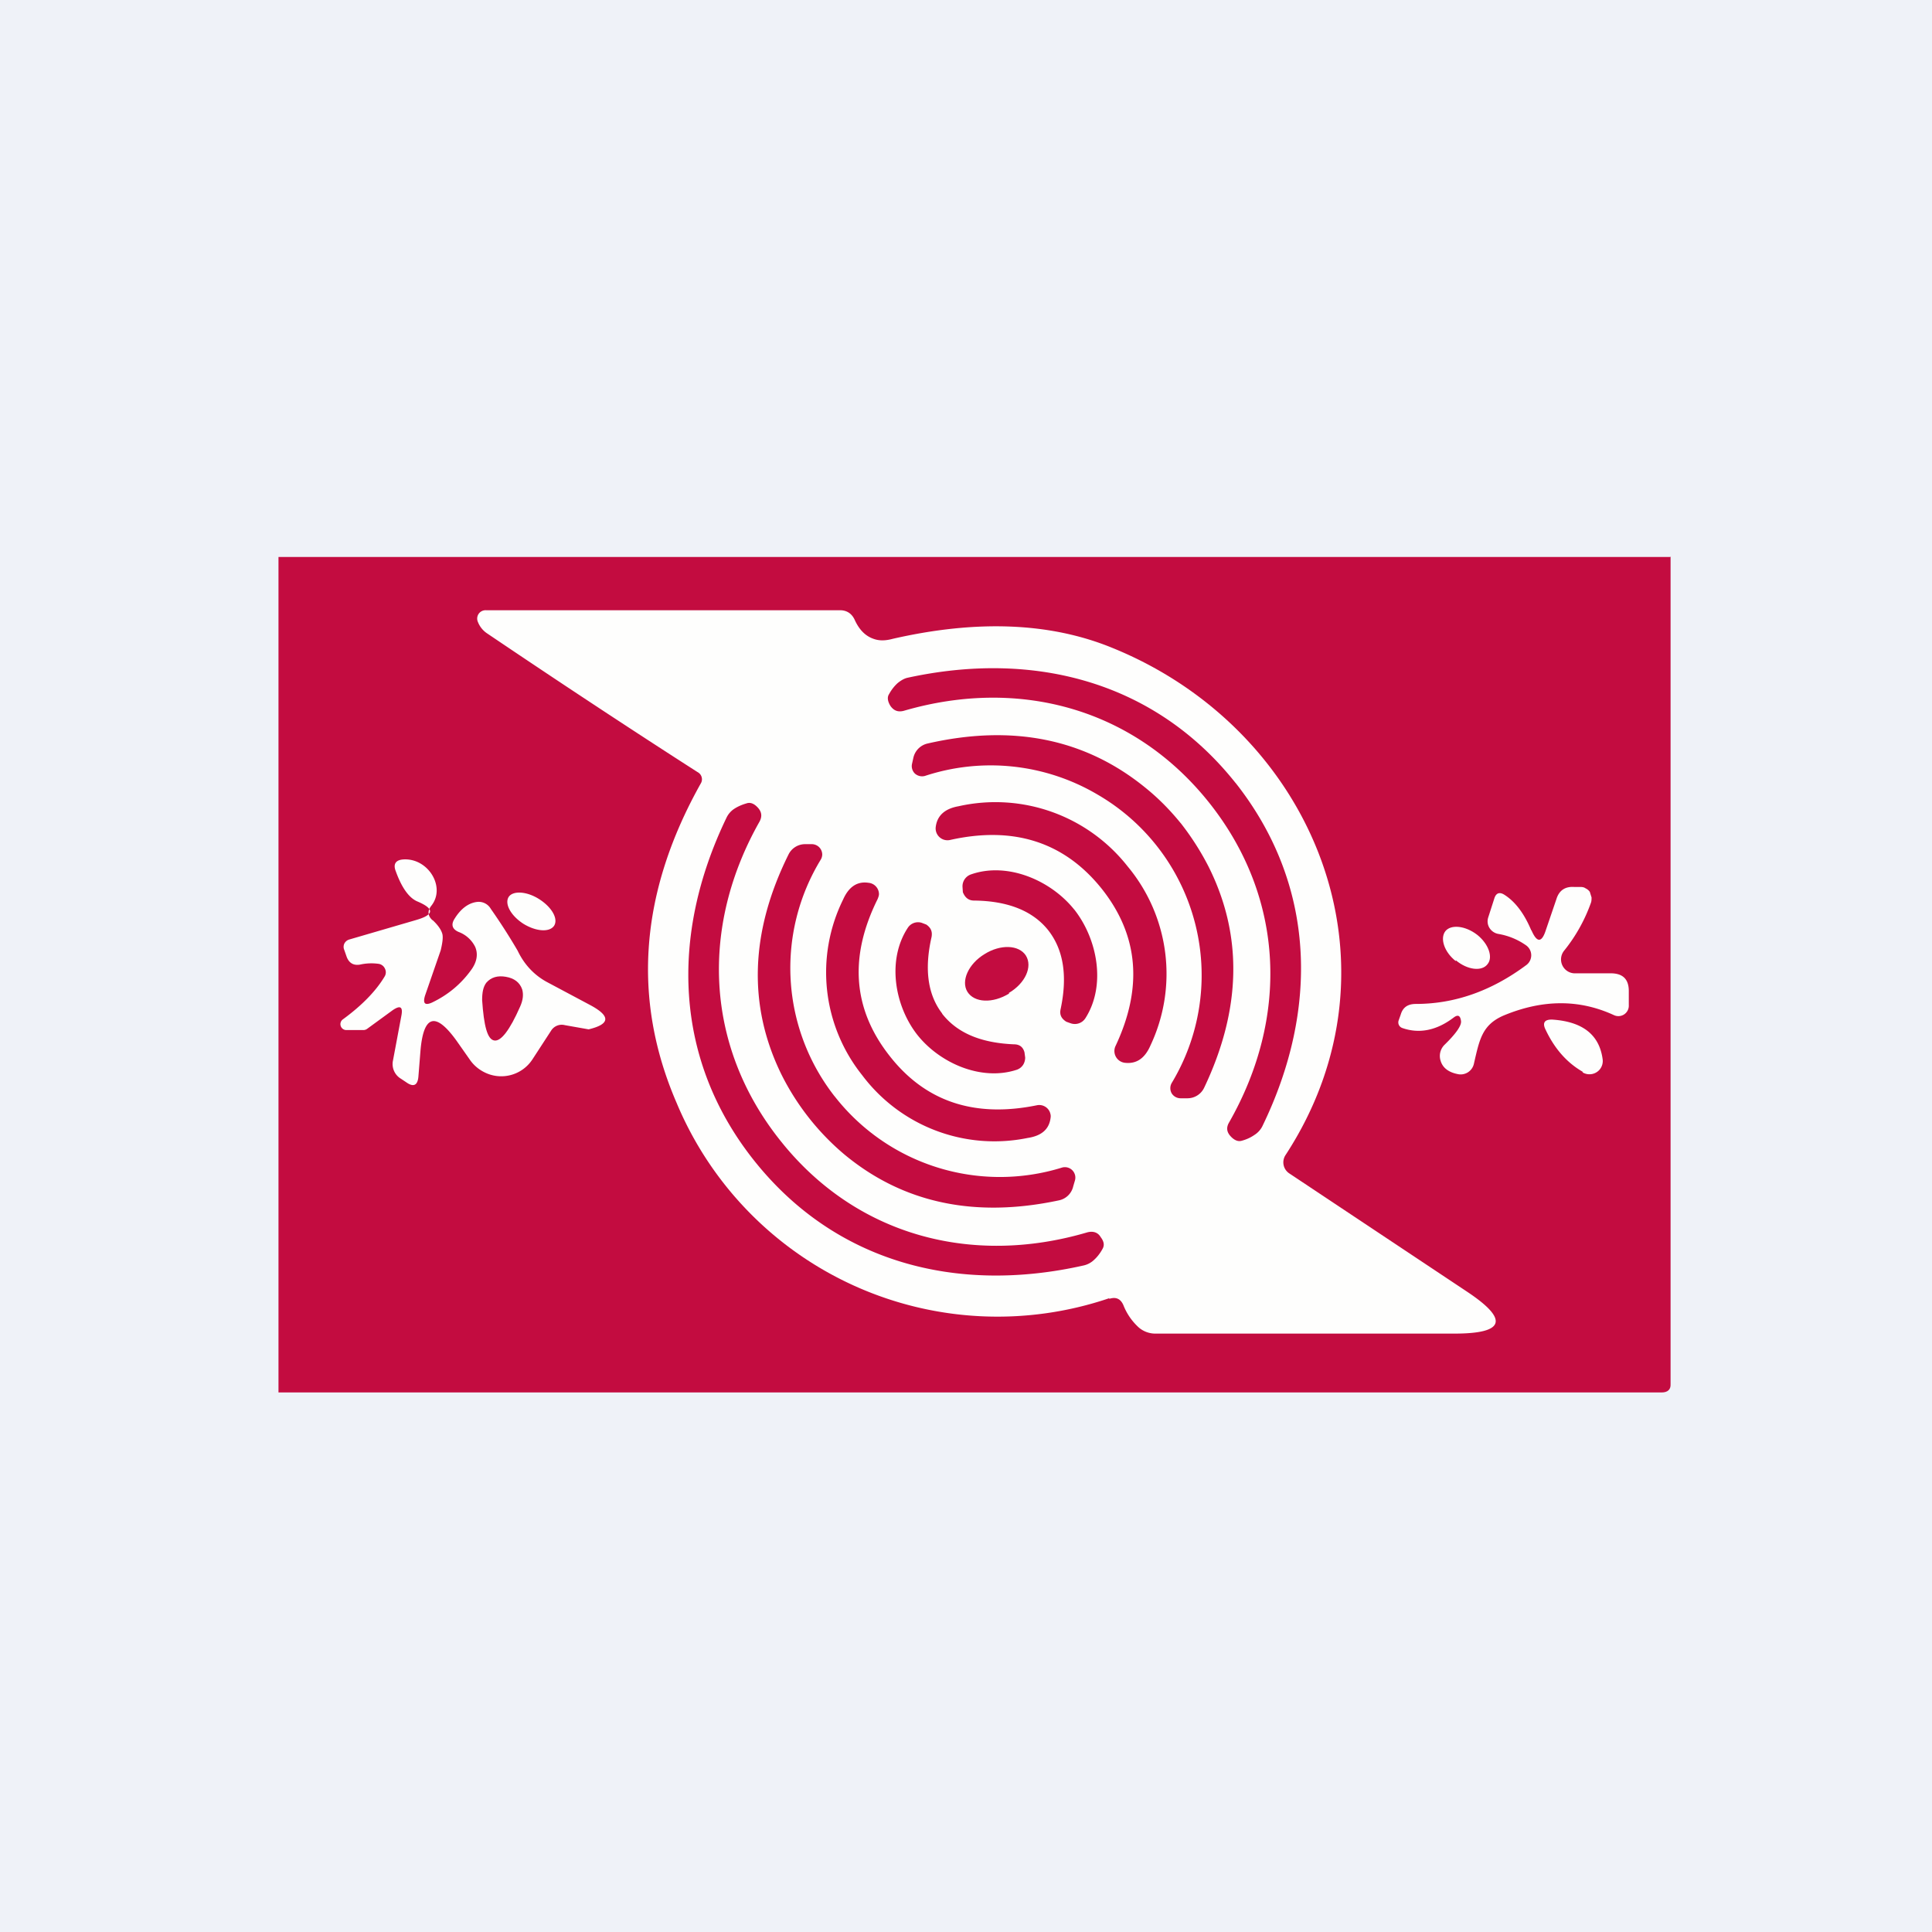 <?xml version="1.0" encoding="UTF-8"?>
<!-- generated by Finnhub -->
<svg viewBox="0 0 55.5 55.5" xmlns="http://www.w3.org/2000/svg">
<path d="M 0,0 H 55.5 V 55.5 H 0 Z" fill="rgb(239, 242, 248)"/>
<path d="M 47.99,15.985 V 39.76 C 48,39.92 47.9,40 47.74,40 H 8 V 16 H 48 Z" fill="rgb(195, 12, 64)"/>
<path d="M 31.86,37.295 A 9.99,9.99 0 0,1 19.44,31.69 C 18.14,28.69 18.38,25.62 20.14,22.49 A 0.23,0.23 0 0,0 20.07,22.2 C 18.4,21.13 16.37,19.8 14,18.2 A 0.7,0.7 0 0,1 13.73,17.87 A 0.24,0.24 0 0,1 13.96,17.53 H 24.13 C 24.33,17.53 24.47,17.63 24.55,17.8 C 24.68,18.09 24.86,18.27 25.09,18.35 C 25.25,18.41 25.43,18.41 25.65,18.35 C 28.06,17.8 30.17,17.88 31.95,18.61 C 37.77,20.97 40.5,27.71 36.93,33.18 A 0.38,0.38 0 0,0 37.04,33.71 L 42.15,37.11 C 43.35,37.91 43.23,38.31 41.78,38.31 H 33.2 A 0.73,0.73 0 0,1 32.72,38.14 A 1.71,1.71 0 0,1 32.27,37.49 C 32.19,37.31 32.06,37.25 31.87,37.31 Z" fill="rgb(254, 254, 253)"/>
<path d="M 35.49,22.485 C 37.8,25.41 37.9,28.99 36.26,32.36 A 0.63,0.63 0 0,1 36.04,32.6 C 35.94,32.67 35.82,32.73 35.67,32.77 C 35.57,32.8 35.46,32.76 35.35,32.64 C 35.24,32.52 35.22,32.39 35.31,32.24 C 37.02,29.24 36.91,25.82 34.76,23.09 C 32.6,20.35 29.28,19.45 25.96,20.42 C 25.8,20.46 25.68,20.42 25.58,20.28 C 25.5,20.15 25.48,20.03 25.54,19.94 C 25.61,19.81 25.7,19.7 25.79,19.62 C 25.89,19.54 25.98,19.49 26.07,19.47 C 29.74,18.67 33.2,19.6 35.5,22.5 Z" fill="rgb(195, 12, 64)"/>
<path d="M 33.91,23.635 C 34.22,24.03 34.49,24.45 34.72,24.9 C 35.71,26.88 35.66,29 34.59,31.25 A 0.53,0.53 0 0,1 34.1,31.55 H 33.92 A 0.3,0.3 0 0,1 33.66,31.41 A 0.3,0.3 0 0,1 33.66,31.11 A 6,6 0 0,0 31.52,22.82 A 6.04,6.04 0 0,0 26.57,22.29 A 0.31,0.31 0 0,1 26.28,22.22 A 0.3,0.3 0 0,1 26.2,21.94 L 26.24,21.76 A 0.54,0.54 0 0,1 26.64,21.36 C 29.08,20.8 31.16,21.22 32.88,22.61 C 33.28,22.93 33.62,23.28 33.92,23.65 Z" fill="rgb(195, 12, 64)"/>
<path d="M 32.39,24.885 A 4.82,4.82 0 0,1 33.05,30.03 C 32.89,30.4 32.65,30.57 32.31,30.53 A 0.34,0.34 0 0,1 32.04,30.06 C 32.84,28.37 32.71,26.86 31.64,25.52 C 30.57,24.19 29.12,23.72 27.29,24.13 A 0.34,0.34 0 0,1 26.88,23.76 C 26.92,23.43 27.14,23.23 27.54,23.16 A 4.83,4.83 0 0,1 32.41,24.91 Z M 22.42,32.77 C 24.59,35.5 27.92,36.38 31.24,35.4 C 31.4,35.36 31.54,35.4 31.62,35.54 C 31.72,35.67 31.73,35.78 31.67,35.88 C 31.6,36.01 31.51,36.12 31.42,36.2 A 0.63,0.63 0 0,1 31.14,36.35 C 27.47,37.18 24,36.26 21.68,33.36 C 19.36,30.46 19.24,26.87 20.87,23.49 A 0.63,0.63 0 0,1 21.07,23.25 C 21.17,23.18 21.3,23.12 21.44,23.08 C 21.55,23.04 21.66,23.08 21.77,23.2 C 21.88,23.32 21.9,23.45 21.82,23.6 C 20.12,26.6 20.24,30.04 22.42,32.77 Z" fill="rgb(195, 12, 64)"/>
<path d="M 23.97,31.485 A 6.02,6.02 0 0,0 30.51,33.54 A 0.3,0.3 0 0,1 30.88,33.91 L 30.83,34.08 A 0.53,0.53 0 0,1 30.43,34.48 C 28,35 25.93,34.56 24.24,33.15 A 7.22,7.22 0 0,1 22.44,30.85 C 21.48,28.88 21.55,26.77 22.65,24.55 A 0.53,0.53 0 0,1 23.13,24.25 H 23.32 A 0.3,0.3 0 0,1 23.62,24.55 A 0.3,0.3 0 0,1 23.58,24.69 A 5.98,5.98 0 0,0 23.98,31.5 Z" fill="rgb(195, 12, 64)"/>
<path d="M 12.42,26.425 C 12.59,26.58 12.68,26.72 12.71,26.84 C 12.73,26.94 12.71,27.09 12.66,27.3 L 12.21,28.6 C 12.14,28.83 12.21,28.89 12.41,28.8 C 12.87,28.58 13.24,28.27 13.53,27.87 C 13.7,27.64 13.74,27.41 13.65,27.2 A 0.87,0.87 0 0,0 13.17,26.77 C 12.99,26.69 12.95,26.56 13.06,26.39 C 13.24,26.1 13.46,25.94 13.7,25.91 A 0.4,0.4 0 0,1 14.1,26.11 A 17,17 0 0,1 14.87,27.31 C 15.07,27.73 15.37,28.03 15.73,28.22 L 16.95,28.87 C 17.55,29.19 17.53,29.42 16.91,29.57 L 16.23,29.45 A 0.36,0.36 0 0,0 15.83,29.61 L 15.29,30.44 A 1.07,1.07 0 0,1 13.91,30.8 C 13.75,30.72 13.61,30.6 13.51,30.46 L 13.11,29.89 C 12.51,29.06 12.17,29.16 12.08,30.17 L 12.02,30.92 C 12,31.18 11.88,31.24 11.67,31.09 L 11.52,30.99 A 0.49,0.49 0 0,1 11.29,30.46 L 11.53,29.18 C 11.58,28.92 11.5,28.87 11.28,29.02 L 10.54,29.56 A 0.18,0.18 0 0,1 10.44,29.59 H 9.94 A 0.17,0.17 0 0,1 9.84,29.29 C 10.39,28.89 10.8,28.47 11.05,28.05 A 0.23,0.23 0 0,0 11.06,27.83 A 0.24,0.24 0 0,0 10.89,27.69 A 1.5,1.5 0 0,0 10.34,27.71 C 10.16,27.74 10.03,27.67 9.96,27.49 L 9.89,27.29 A 0.22,0.22 0 0,1 9.89,27.11 A 0.23,0.23 0 0,1 10.03,26.99 L 11.95,26.43 C 12.47,26.28 12.49,26.11 12,25.9 C 11.75,25.8 11.54,25.5 11.37,25.03 C 11.29,24.83 11.36,24.71 11.57,24.69 C 12.29,24.63 12.82,25.48 12.39,26.02 C 12.27,26.17 12.29,26.32 12.43,26.44 Z" fill="rgb(254, 254, 253)"/>
<path d="M 30.85,26.115 C 31.53,26.97 31.78,28.31 31.18,29.25 A 0.36,0.36 0 0,1 30.77,29.4 A 3.24,3.24 0 0,1 30.63,29.35 C 30.49,29.26 30.43,29.15 30.47,28.98 C 30.67,28.03 30.55,27.28 30.11,26.72 C 29.67,26.17 28.96,25.88 27.98,25.87 C 27.82,25.87 27.72,25.78 27.66,25.63 L 27.65,25.48 A 0.36,0.36 0 0,1 27.89,25.12 C 28.94,24.75 30.19,25.29 30.86,26.13 Z M 25.53,30.3 C 26.56,31.64 27.98,32.12 29.79,31.75 A 0.33,0.33 0 0,1 30.16,31.95 C 30.18,32.01 30.19,32.05 30.18,32.11 C 30.14,32.44 29.92,32.63 29.52,32.69 A 4.75,4.75 0 0,1 24.77,30.89 A 4.73,4.73 0 0,1 24.22,25.84 C 24.38,25.48 24.62,25.31 24.95,25.36 A 0.33,0.33 0 0,1 25.25,25.68 C 25.25,25.73 25.23,25.78 25.21,25.83 C 24.39,27.48 24.5,28.97 25.53,30.3 Z" fill="rgb(195, 12, 64)"/>
<path d="M 43.99,26.715 C 44.15,27.09 44.29,27.09 44.41,26.71 L 44.71,25.83 C 44.79,25.57 44.97,25.46 45.23,25.48 H 45.41 C 45.46,25.48 45.51,25.49 45.55,25.52 A 0.3,0.3 0 0,1 45.67,25.62 L 45.72,25.78 C 45.72,25.83 45.72,25.89 45.7,25.94 A 4.7,4.7 0 0,1 44.94,27.3 A 0.4,0.4 0 0,0 45.27,27.96 H 46.27 C 46.62,27.96 46.79,28.13 46.79,28.47 V 28.87 A 0.3,0.3 0 0,1 46.36,29.16 C 45.36,28.7 44.31,28.71 43.2,29.17 C 42.57,29.44 42.5,29.87 42.34,30.56 A 0.39,0.39 0 0,1 41.9,30.86 C 41.62,30.81 41.44,30.68 41.38,30.46 A 0.45,0.45 0 0,1 41.49,30.02 C 41.82,29.7 41.99,29.46 41.97,29.33 C 41.95,29.17 41.88,29.14 41.76,29.23 C 41.26,29.61 40.76,29.7 40.28,29.53 A 0.17,0.17 0 0,1 40.18,29.31 L 40.24,29.14 C 40.3,28.94 40.44,28.84 40.67,28.84 C 41.77,28.84 42.83,28.48 43.85,27.72 A 0.35,0.35 0 0,0 43.83,27.15 A 1.95,1.95 0 0,0 43.05,26.83 A 0.38,0.38 0 0,1 42.79,26.66 A 0.36,0.36 0 0,1 42.75,26.36 L 42.93,25.8 C 42.98,25.65 43.08,25.62 43.21,25.7 C 43.53,25.9 43.79,26.25 43.99,26.73 Z M 15.04,26.54 C 15.4,26.76 15.79,26.79 15.92,26.59 C 16.04,26.39 15.85,26.06 15.49,25.83 C 15.13,25.6 14.73,25.58 14.61,25.77 C 14.49,25.97 14.68,26.31 15.04,26.54 Z" fill="rgb(254, 254, 253)"/>
<path d="M 27.06,29.115 C 27.49,29.67 28.17,29.96 29.13,30 C 29.29,30 29.39,30.08 29.43,30.23 L 29.45,30.38 C 29.45,30.45 29.43,30.53 29.39,30.59 A 0.35,0.35 0 0,1 29.21,30.73 C 28.18,31.07 26.97,30.53 26.33,29.7 C 25.69,28.86 25.48,27.56 26.08,26.65 A 0.35,0.35 0 0,1 26.48,26.51 L 26.61,26.56 C 26.74,26.65 26.79,26.76 26.76,26.92 C 26.55,27.84 26.65,28.58 27.07,29.12 Z" fill="rgb(195, 12, 64)"/>
<path d="M 41.82,27.585 C 42.16,27.87 42.57,27.91 42.73,27.7 C 42.9,27.5 42.76,27.11 42.43,26.85 C 42.09,26.59 41.68,26.55 41.52,26.75 C 41.36,26.96 41.49,27.35 41.82,27.61 Z" fill="rgb(254, 254, 253)"/>
<path d="M 28.98,28.525 C 29.45,28.25 29.67,27.77 29.47,27.45 C 29.27,27.14 28.74,27.12 28.28,27.41 C 27.82,27.69 27.6,28.18 27.79,28.49 C 27.99,28.81 28.52,28.83 28.99,28.54 Z M 14.53,28.06 C 14.77,28.1 14.93,28.22 15,28.42 C 15.04,28.56 15.03,28.72 14.94,28.92 C 14.64,29.6 14.39,29.92 14.2,29.89 C 14,29.86 13.9,29.47 13.85,28.73 C 13.85,28.51 13.88,28.35 13.97,28.23 C 14.11,28.07 14.3,28.02 14.53,28.06 Z" fill="rgb(195, 12, 64)"/>
<path d="M 45.46,30.785 C 45,30.52 44.65,30.11 44.4,29.58 C 44.3,29.38 44.37,29.28 44.6,29.29 C 45.47,29.35 45.95,29.73 46.04,30.44 A 0.38,0.38 0 0,1 45.67,30.86 A 0.38,0.38 0 0,1 45.47,30.81 Z" fill="rgb(254, 254, 253)"/>
</svg>
